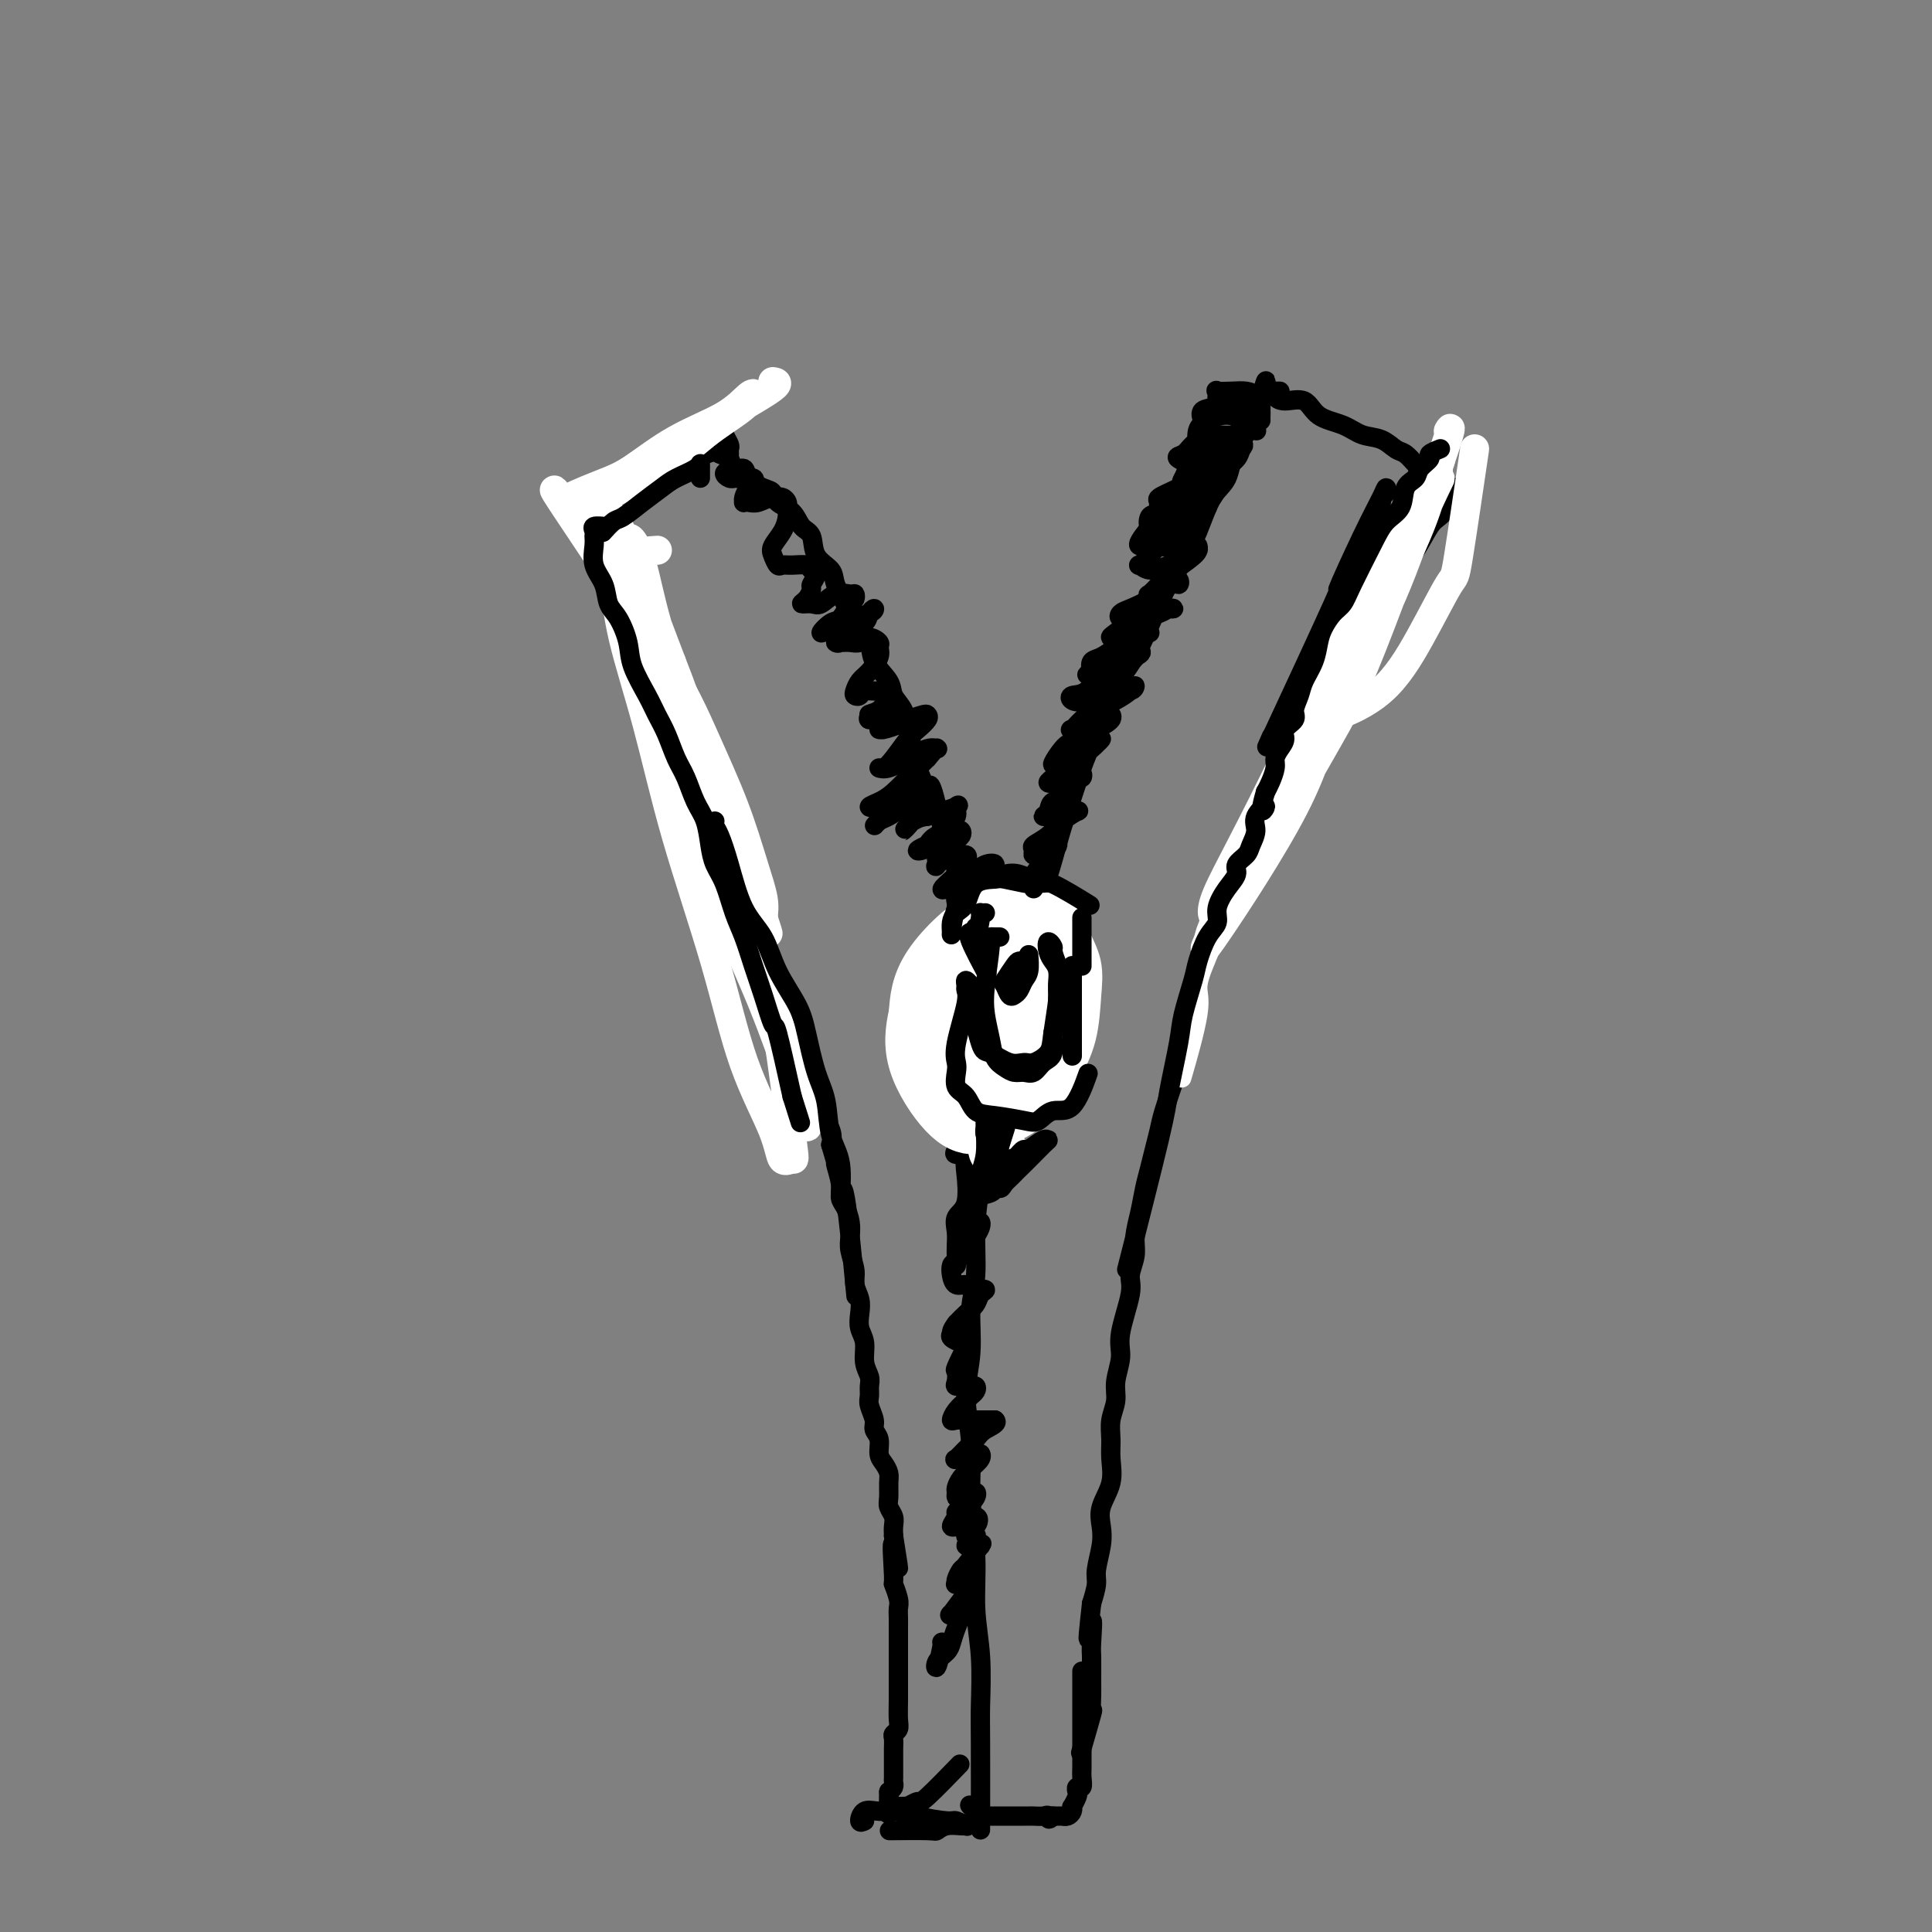 <svg viewBox='0 0 400 400' version='1.1' xmlns='http://www.w3.org/2000/svg' xmlns:xlink='http://www.w3.org/1999/xlink'><rect x="0" y="0" width="400" height="400" fill="#808080" stroke="none"/><g fill='none' stroke='#000000' stroke-width='4' stroke-linecap='round' stroke-linejoin='round'><path d='M262,81c-0.030,-0.211 -0.060,-0.421 0,-1c0.060,-0.579 0.211,-1.526 0,-1c-0.211,0.526 -0.783,2.525 -1,4c-0.217,1.475 -0.077,2.427 -1,4c-0.923,1.573 -2.907,3.767 -4,6c-1.093,2.233 -1.294,4.507 -2,6c-0.706,1.493 -1.916,2.207 -3,4c-1.084,1.793 -2.040,4.664 -3,7c-0.960,2.336 -1.922,4.136 -3,6c-1.078,1.864 -2.270,3.793 -3,5c-0.730,1.207 -0.996,1.694 -2,4c-1.004,2.306 -2.744,6.433 -4,9c-1.256,2.567 -2.027,3.574 -3,5c-0.973,1.426 -2.147,3.272 -3,5c-0.853,1.728 -1.383,3.338 -2,5c-0.617,1.662 -1.320,3.377 -2,5c-0.680,1.623 -1.337,3.155 -2,5c-0.663,1.845 -1.332,4.002 -2,6c-0.668,1.998 -1.334,3.837 -2,6c-0.666,2.163 -1.330,4.650 -2,7c-0.670,2.350 -1.345,4.563 -2,6c-0.655,1.437 -1.289,2.096 -2,5c-0.711,2.904 -1.499,8.051 -2,11c-0.501,2.949 -0.715,3.700 -1,5c-0.285,1.300 -0.643,3.150 -1,5'/><path d='M210,210c-3.495,11.297 -2.231,6.539 -2,6c0.231,-0.539 -0.569,3.141 -1,6c-0.431,2.859 -0.493,4.896 -1,7c-0.507,2.104 -1.461,4.274 -2,7c-0.539,2.726 -0.665,6.007 -1,9c-0.335,2.993 -0.879,5.696 -1,9c-0.121,3.304 0.182,7.208 0,10c-0.182,2.792 -0.849,4.471 -1,7c-0.151,2.529 0.212,5.908 0,9c-0.212,3.092 -1.000,5.899 -1,9c0.000,3.101 0.788,6.498 1,10c0.212,3.502 -0.154,7.108 0,11c0.154,3.892 0.826,8.069 1,12c0.174,3.931 -0.149,7.617 0,11c0.149,3.383 0.772,6.465 1,10c0.228,3.535 0.061,7.525 0,10c-0.061,2.475 -0.016,3.436 0,8c0.016,4.564 0.005,12.733 0,16c-0.005,3.267 -0.002,1.634 0,0'/><path d='M265,81c-0.277,-0.006 -0.553,-0.011 -1,0c-0.447,0.011 -1.063,0.039 -1,0c0.063,-0.039 0.805,-0.144 1,0c0.195,0.144 -0.156,0.538 0,1c0.156,0.462 0.820,0.992 2,1c1.180,0.008 2.875,-0.508 4,0c1.125,0.508 1.681,2.038 3,3c1.319,0.962 3.403,1.356 5,2c1.597,0.644 2.708,1.539 4,2c1.292,0.461 2.765,0.489 4,1c1.235,0.511 2.231,1.504 3,2c0.769,0.496 1.310,0.496 2,1c0.690,0.504 1.528,1.511 2,2c0.472,0.489 0.578,0.460 1,1c0.422,0.540 1.159,1.647 2,2c0.841,0.353 1.784,-0.050 2,0c0.216,0.050 -0.296,0.552 0,1c0.296,0.448 1.400,0.842 2,1c0.600,0.158 0.698,0.080 1,0c0.302,-0.080 0.810,-0.162 1,0c0.190,0.162 0.062,0.568 0,1c-0.062,0.432 -0.058,0.889 0,1c0.058,0.111 0.169,-0.124 0,0c-0.169,0.124 -0.620,0.607 -1,1c-0.380,0.393 -0.690,0.697 -1,1'/><path d='M300,105c-0.677,0.708 -1.371,1.477 -2,2c-0.629,0.523 -1.195,0.801 -2,2c-0.805,1.199 -1.850,3.318 -3,5c-1.150,1.682 -2.404,2.928 -3,4c-0.596,1.072 -0.535,1.972 -1,3c-0.465,1.028 -1.457,2.185 -2,3c-0.543,0.815 -0.639,1.288 -1,2c-0.361,0.712 -0.988,1.664 -2,3c-1.012,1.336 -2.408,3.056 -3,4c-0.592,0.944 -0.381,1.110 -1,2c-0.619,0.890 -2.067,2.503 -3,4c-0.933,1.497 -1.352,2.878 -2,4c-0.648,1.122 -1.525,1.987 -2,3c-0.475,1.013 -0.547,2.175 -1,3c-0.453,0.825 -1.286,1.312 -2,2c-0.714,0.688 -1.308,1.576 -2,3c-0.692,1.424 -1.481,3.385 -2,5c-0.519,1.615 -0.768,2.883 -1,4c-0.232,1.117 -0.446,2.082 -1,3c-0.554,0.918 -1.447,1.789 -2,3c-0.553,1.211 -0.767,2.763 -1,4c-0.233,1.237 -0.486,2.158 -1,3c-0.514,0.842 -1.290,1.604 -2,3c-0.710,1.396 -1.355,3.426 -2,5c-0.645,1.574 -1.291,2.693 -2,4c-0.709,1.307 -1.483,2.803 -2,4c-0.517,1.197 -0.778,2.094 -1,3c-0.222,0.906 -0.406,1.821 -1,3c-0.594,1.179 -1.598,2.623 -2,4c-0.402,1.377 -0.201,2.689 0,4'/><path d='M248,206c-3.503,8.767 -2.261,4.685 -2,4c0.261,-0.685 -0.459,2.028 -1,4c-0.541,1.972 -0.904,3.202 -1,4c-0.096,0.798 0.077,1.164 0,2c-0.077,0.836 -0.402,2.141 -1,4c-0.598,1.859 -1.470,4.271 -2,6c-0.530,1.729 -0.719,2.775 -1,4c-0.281,1.225 -0.654,2.627 -1,4c-0.346,1.373 -0.666,2.715 -1,4c-0.334,1.285 -0.682,2.511 -1,4c-0.318,1.489 -0.605,3.240 -1,5c-0.395,1.760 -0.898,3.527 -1,5c-0.102,1.473 0.198,2.650 0,4c-0.198,1.350 -0.894,2.871 -1,4c-0.106,1.129 0.379,1.866 0,4c-0.379,2.134 -1.622,5.666 -2,8c-0.378,2.334 0.109,3.471 0,5c-0.109,1.529 -0.814,3.450 -1,5c-0.186,1.550 0.148,2.727 0,4c-0.148,1.273 -0.779,2.640 -1,4c-0.221,1.360 -0.031,2.713 0,4c0.031,1.287 -0.096,2.509 0,4c0.096,1.491 0.414,3.249 0,5c-0.414,1.751 -1.560,3.493 -2,5c-0.440,1.507 -0.173,2.780 0,4c0.173,1.220 0.253,2.389 0,4c-0.253,1.611 -0.837,3.665 -1,5c-0.163,1.335 0.096,1.953 0,3c-0.096,1.047 -0.548,2.524 -1,4'/><path d='M226,332c-1.392,12.450 -0.373,5.575 0,4c0.373,-1.575 0.099,2.150 0,4c-0.099,1.850 -0.025,1.823 0,3c0.025,1.177 -0.001,3.557 0,5c0.001,1.443 0.028,1.950 0,3c-0.028,1.050 -0.111,2.642 0,3c0.111,0.358 0.414,-0.519 0,1c-0.414,1.519 -1.547,5.434 -2,7c-0.453,1.566 -0.227,0.783 0,0'/><path d='M224,347c-0.000,-0.490 -0.000,-0.980 0,-1c0.000,-0.020 0.000,0.429 0,1c-0.000,0.571 -0.000,1.263 0,2c0.000,0.737 0.000,1.520 0,2c-0.000,0.480 -0.000,0.656 0,2c0.000,1.344 0.001,3.856 0,6c-0.001,2.144 -0.004,3.918 0,5c0.004,1.082 0.015,1.470 0,2c-0.015,0.530 -0.056,1.201 0,2c0.056,0.799 0.207,1.724 0,2c-0.207,0.276 -0.774,-0.099 -1,0c-0.226,0.099 -0.112,0.670 0,1c0.112,0.330 0.224,0.418 0,1c-0.224,0.582 -0.782,1.659 -1,2c-0.218,0.341 -0.095,-0.052 0,0c0.095,0.052 0.162,0.550 0,1c-0.162,0.450 -0.552,0.853 -1,1c-0.448,0.147 -0.955,0.039 -1,0c-0.045,-0.039 0.373,-0.011 0,0c-0.373,0.011 -1.535,0.003 -2,0c-0.465,-0.003 -0.232,-0.002 0,0'/><path d='M218,376c-1.123,1.238 -0.931,0.332 -1,0c-0.069,-0.332 -0.400,-0.089 -1,0c-0.600,0.089 -1.469,0.024 -2,0c-0.531,-0.024 -0.725,-0.006 -1,0c-0.275,0.006 -0.632,0.002 -1,0c-0.368,-0.002 -0.747,-0.000 -1,0c-0.253,0.000 -0.378,0.000 -1,0c-0.622,-0.000 -1.739,0.000 -2,0c-0.261,-0.000 0.333,-0.001 0,0c-0.333,0.001 -1.594,0.002 -2,0c-0.406,-0.002 0.041,-0.008 0,0c-0.041,0.008 -0.572,0.030 -1,0c-0.428,-0.030 -0.754,-0.111 -1,0c-0.246,0.111 -0.412,0.415 -1,0c-0.588,-0.415 -1.596,-1.547 -2,-2c-0.404,-0.453 -0.202,-0.226 0,0'/><path d='M198,262c-0.001,-0.351 -0.002,-0.703 0,-1c0.002,-0.297 0.008,-0.541 0,-1c-0.008,-0.459 -0.030,-1.134 0,-2c0.030,-0.866 0.112,-1.922 0,-3c-0.112,-1.078 -0.418,-2.179 0,-3c0.418,-0.821 1.561,-1.363 2,-3c0.439,-1.637 0.174,-4.371 0,-6c-0.174,-1.629 -0.257,-2.155 0,-3c0.257,-0.845 0.853,-2.011 1,-3c0.147,-0.989 -0.157,-1.801 0,-3c0.157,-1.199 0.774,-2.783 1,-4c0.226,-1.217 0.061,-2.065 0,-3c-0.061,-0.935 -0.017,-1.956 0,-3c0.017,-1.044 0.006,-2.110 0,-3c-0.006,-0.890 -0.006,-1.602 0,-3c0.006,-1.398 0.017,-3.480 0,-5c-0.017,-1.520 -0.061,-2.478 0,-4c0.061,-1.522 0.229,-3.607 0,-5c-0.229,-1.393 -0.854,-2.092 -1,-3c-0.146,-0.908 0.186,-2.024 0,-3c-0.186,-0.976 -0.890,-1.811 -1,-3c-0.110,-1.189 0.374,-2.730 0,-4c-0.374,-1.270 -1.606,-2.268 -2,-4c-0.394,-1.732 0.049,-4.199 0,-6c-0.049,-1.801 -0.590,-2.936 -1,-4c-0.410,-1.064 -0.687,-2.056 -1,-3c-0.313,-0.944 -0.661,-1.841 -1,-3c-0.339,-1.159 -0.670,-2.579 -1,-4'/><path d='M194,167c-1.582,-6.439 -1.536,-4.035 -2,-4c-0.464,0.035 -1.438,-2.297 -2,-4c-0.562,-1.703 -0.712,-2.776 -1,-4c-0.288,-1.224 -0.715,-2.599 -1,-4c-0.285,-1.401 -0.429,-2.829 -1,-4c-0.571,-1.171 -1.570,-2.084 -2,-3c-0.430,-0.916 -0.290,-1.835 -1,-3c-0.710,-1.165 -2.269,-2.575 -3,-4c-0.731,-1.425 -0.634,-2.864 -1,-4c-0.366,-1.136 -1.195,-1.970 -2,-3c-0.805,-1.030 -1.585,-2.255 -2,-3c-0.415,-0.745 -0.463,-1.008 -1,-2c-0.537,-0.992 -1.562,-2.712 -2,-4c-0.438,-1.288 -0.290,-2.145 -1,-3c-0.710,-0.855 -2.278,-1.709 -3,-3c-0.722,-1.291 -0.599,-3.018 -1,-4c-0.401,-0.982 -1.328,-1.218 -2,-2c-0.672,-0.782 -1.091,-2.110 -2,-3c-0.909,-0.890 -2.308,-1.343 -3,-2c-0.692,-0.657 -0.676,-1.519 -1,-2c-0.324,-0.481 -0.989,-0.580 -2,-1c-1.011,-0.420 -2.368,-1.159 -3,-2c-0.632,-0.841 -0.537,-1.784 -1,-2c-0.463,-0.216 -1.483,0.296 -2,0c-0.517,-0.296 -0.530,-1.399 -1,-2c-0.470,-0.601 -1.396,-0.700 -2,-1c-0.604,-0.300 -0.887,-0.800 -1,-1c-0.113,-0.200 -0.057,-0.100 0,0'/><path d='M148,93c-3.262,-2.838 -1.415,-0.934 -1,0c0.415,0.934 -0.600,0.898 -1,1c-0.400,0.102 -0.184,0.342 -1,1c-0.816,0.658 -2.664,1.733 -4,2c-1.336,0.267 -2.158,-0.275 -3,0c-0.842,0.275 -1.702,1.366 -3,2c-1.298,0.634 -3.034,0.810 -4,1c-0.966,0.190 -1.162,0.395 -2,1c-0.838,0.605 -2.319,1.611 -3,2c-0.681,0.389 -0.561,0.160 -1,0c-0.439,-0.160 -1.438,-0.250 -2,0c-0.562,0.250 -0.687,0.840 -1,1c-0.313,0.160 -0.813,-0.111 -1,0c-0.187,0.111 -0.062,0.605 0,1c0.062,0.395 0.061,0.691 0,1c-0.061,0.309 -0.182,0.630 0,1c0.182,0.370 0.668,0.789 1,2c0.332,1.211 0.512,3.214 1,5c0.488,1.786 1.286,3.355 2,5c0.714,1.645 1.346,3.366 2,5c0.654,1.634 1.330,3.180 2,5c0.670,1.820 1.334,3.913 2,6c0.666,2.087 1.333,4.168 2,6c0.667,1.832 1.333,3.416 2,5'/><path d='M135,146c2.599,7.072 2.096,4.253 2,4c-0.096,-0.253 0.214,2.060 1,4c0.786,1.940 2.047,3.507 3,5c0.953,1.493 1.599,2.912 2,4c0.401,1.088 0.559,1.846 1,3c0.441,1.154 1.165,2.703 2,4c0.835,1.297 1.781,2.343 2,3c0.219,0.657 -0.288,0.926 0,2c0.288,1.074 1.373,2.952 2,4c0.627,1.048 0.797,1.267 1,2c0.203,0.733 0.441,1.982 1,3c0.559,1.018 1.440,1.806 2,3c0.560,1.194 0.799,2.795 1,4c0.201,1.205 0.364,2.014 1,3c0.636,0.986 1.746,2.150 2,3c0.254,0.850 -0.350,1.385 0,2c0.350,0.615 1.652,1.309 2,2c0.348,0.691 -0.258,1.380 0,2c0.258,0.620 1.378,1.170 2,2c0.622,0.830 0.744,1.941 1,3c0.256,1.059 0.646,2.066 1,3c0.354,0.934 0.672,1.796 1,3c0.328,1.204 0.667,2.749 1,4c0.333,1.251 0.662,2.206 1,3c0.338,0.794 0.686,1.427 1,2c0.314,0.573 0.592,1.087 1,2c0.408,0.913 0.944,2.224 1,3c0.056,0.776 -0.370,1.017 0,2c0.370,0.983 1.534,2.710 2,4c0.466,1.290 0.233,2.145 0,3'/><path d='M172,237c1.710,5.656 0.984,3.798 1,4c0.016,0.202 0.775,2.466 1,4c0.225,1.534 -0.084,2.338 0,3c0.084,0.662 0.563,1.181 1,2c0.437,0.819 0.834,1.937 1,3c0.166,1.063 0.101,2.069 0,3c-0.101,0.931 -0.237,1.785 0,3c0.237,1.215 0.847,2.790 1,4c0.153,1.210 -0.151,2.055 0,3c0.151,0.945 0.757,1.989 1,3c0.243,1.011 0.121,1.990 0,3c-0.121,1.010 -0.243,2.052 0,3c0.243,0.948 0.850,1.801 1,3c0.150,1.199 -0.157,2.743 0,4c0.157,1.257 0.778,2.227 1,3c0.222,0.773 0.044,1.348 0,2c-0.044,0.652 0.045,1.381 0,2c-0.045,0.619 -0.223,1.128 0,2c0.223,0.872 0.847,2.106 1,3c0.153,0.894 -0.165,1.447 0,2c0.165,0.553 0.815,1.106 1,2c0.185,0.894 -0.094,2.130 0,3c0.094,0.870 0.560,1.374 1,2c0.440,0.626 0.854,1.375 1,2c0.146,0.625 0.025,1.126 0,2c-0.025,0.874 0.046,2.121 0,3c-0.046,0.879 -0.208,1.390 0,2c0.208,0.610 0.787,1.318 1,2c0.213,0.682 0.061,1.338 0,2c-0.061,0.662 -0.030,1.331 0,2'/><path d='M185,318c2.007,12.641 0.524,3.743 0,2c-0.524,-1.743 -0.088,3.668 0,6c0.088,2.332 -0.173,1.583 0,2c0.173,0.417 0.778,2.000 1,3c0.222,1.000 0.059,1.419 0,2c-0.059,0.581 -0.016,1.325 0,2c0.016,0.675 0.004,1.283 0,2c-0.004,0.717 -0.001,1.544 0,2c0.001,0.456 0.000,0.540 0,1c-0.000,0.460 -0.000,1.296 0,2c0.000,0.704 0.001,1.278 0,2c-0.001,0.722 -0.004,1.594 0,3c0.004,1.406 0.015,3.345 0,5c-0.015,1.655 -0.057,3.024 0,4c0.057,0.976 0.211,1.557 0,2c-0.211,0.443 -0.789,0.749 -1,1c-0.211,0.251 -0.057,0.449 0,1c0.057,0.551 0.015,1.456 0,2c-0.015,0.544 -0.004,0.727 0,1c0.004,0.273 0.001,0.636 0,1c-0.001,0.364 0.001,0.727 0,1c-0.001,0.273 -0.003,0.454 0,1c0.003,0.546 0.011,1.456 0,2c-0.011,0.544 -0.041,0.724 0,1c0.041,0.276 0.155,0.650 0,1c-0.155,0.350 -0.577,0.675 -1,1'/><path d='M184,371c-0.154,8.438 -0.038,3.031 0,1c0.038,-2.031 -0.001,-0.688 0,0c0.001,0.688 0.041,0.720 0,1c-0.041,0.280 -0.164,0.807 0,1c0.164,0.193 0.617,0.053 1,0c0.383,-0.053 0.698,-0.019 1,0c0.302,0.019 0.590,0.021 1,0c0.410,-0.021 0.941,-0.066 1,0c0.059,0.066 -0.354,0.244 0,0c0.354,-0.244 1.476,-0.911 2,-1c0.524,-0.089 0.449,0.399 2,-1c1.551,-1.399 4.729,-4.685 6,-6c1.271,-1.315 0.636,-0.657 0,0'/><path d='M179,377c-0.472,0.228 -0.944,0.456 -1,0c-0.056,-0.456 0.304,-1.596 1,-2c0.696,-0.404 1.729,-0.071 3,0c1.271,0.071 2.779,-0.121 4,0c1.221,0.121 2.156,0.554 4,1c1.844,0.446 4.598,0.904 6,1c1.402,0.096 1.452,-0.172 2,0c0.548,0.172 1.593,0.782 2,1c0.407,0.218 0.175,0.044 0,0c-0.175,-0.044 -0.293,0.041 -1,0c-0.707,-0.041 -2.001,-0.207 -3,0c-0.999,0.207 -1.701,0.787 -2,1c-0.299,0.213 -0.196,0.057 -2,0c-1.804,-0.057 -5.515,-0.016 -7,0c-1.485,0.016 -0.742,0.008 0,0'/><path d='M260,86c0.421,0.118 0.843,0.235 1,0c0.157,-0.235 0.051,-0.823 0,-1c-0.051,-0.177 -0.046,0.058 0,0c0.046,-0.058 0.134,-0.407 0,-1c-0.134,-0.593 -0.491,-1.428 -1,-2c-0.509,-0.572 -1.170,-0.880 -2,-1c-0.830,-0.120 -1.828,-0.054 -3,0c-1.172,0.054 -2.519,0.094 -3,0c-0.481,-0.094 -0.095,-0.323 0,0c0.095,0.323 -0.101,1.197 0,2c0.101,0.803 0.500,1.536 1,2c0.500,0.464 1.100,0.661 2,1c0.900,0.339 2.098,0.820 3,1c0.902,0.180 1.507,0.058 2,0c0.493,-0.058 0.873,-0.052 1,0c0.127,0.052 0.001,0.149 0,0c-0.001,-0.149 0.125,-0.544 0,-1c-0.125,-0.456 -0.500,-0.971 -1,-1c-0.500,-0.029 -1.126,0.429 -2,0c-0.874,-0.429 -1.997,-1.744 -3,-2c-1.003,-0.256 -1.886,0.548 -3,1c-1.114,0.452 -2.458,0.553 -3,1c-0.542,0.447 -0.283,1.241 0,2c0.283,0.759 0.591,1.482 1,2c0.409,0.518 0.918,0.832 2,1c1.082,0.168 2.738,0.191 4,0c1.262,-0.191 2.131,-0.595 3,-1'/><path d='M259,89c1.613,0.105 1.145,0.367 1,0c-0.145,-0.367 0.033,-1.364 0,-2c-0.033,-0.636 -0.275,-0.912 -1,-1c-0.725,-0.088 -1.932,0.011 -3,0c-1.068,-0.011 -1.997,-0.134 -3,0c-1.003,0.134 -2.081,0.523 -3,1c-0.919,0.477 -1.680,1.043 -2,2c-0.320,0.957 -0.198,2.306 0,3c0.198,0.694 0.474,0.733 1,1c0.526,0.267 1.303,0.762 2,1c0.697,0.238 1.315,0.218 2,0c0.685,-0.218 1.436,-0.634 2,-1c0.564,-0.366 0.940,-0.681 1,-1c0.060,-0.319 -0.196,-0.643 -1,-1c-0.804,-0.357 -2.157,-0.749 -3,-1c-0.843,-0.251 -1.177,-0.361 -2,0c-0.823,0.361 -2.135,1.195 -3,2c-0.865,0.805 -1.283,1.583 -2,2c-0.717,0.417 -1.734,0.473 -1,1c0.734,0.527 3.220,1.524 5,2c1.780,0.476 2.854,0.431 4,0c1.146,-0.431 2.364,-1.248 3,-2c0.636,-0.752 0.689,-1.439 1,-2c0.311,-0.561 0.879,-0.996 0,-1c-0.879,-0.004 -3.205,0.422 -5,1c-1.795,0.578 -3.060,1.310 -4,2c-0.940,0.690 -1.554,1.340 -2,2c-0.446,0.660 -0.723,1.330 -1,2'/><path d='M245,99c-0.975,1.380 0.088,1.831 1,2c0.912,0.169 1.672,0.055 2,0c0.328,-0.055 0.225,-0.053 1,0c0.775,0.053 2.427,0.156 3,0c0.573,-0.156 0.065,-0.572 0,-1c-0.065,-0.428 0.311,-0.868 0,-1c-0.311,-0.132 -1.308,0.044 -2,0c-0.692,-0.044 -1.077,-0.309 -2,0c-0.923,0.309 -2.384,1.193 -4,2c-1.616,0.807 -3.386,1.539 -4,2c-0.614,0.461 -0.070,0.651 0,1c0.070,0.349 -0.332,0.856 0,1c0.332,0.144 1.399,-0.074 2,0c0.601,0.074 0.738,0.441 2,0c1.262,-0.441 3.650,-1.689 5,-2c1.350,-0.311 1.661,0.313 2,0c0.339,-0.313 0.704,-1.565 1,-2c0.296,-0.435 0.521,-0.052 0,0c-0.521,0.052 -1.787,-0.227 -3,0c-1.213,0.227 -2.371,0.961 -4,2c-1.629,1.039 -3.729,2.384 -5,3c-1.271,0.616 -1.714,0.501 -2,1c-0.286,0.499 -0.415,1.610 0,2c0.415,0.390 1.373,0.059 2,0c0.627,-0.059 0.922,0.153 2,0c1.078,-0.153 2.938,-0.670 4,-1c1.062,-0.330 1.324,-0.474 2,-1c0.676,-0.526 1.764,-1.436 2,-2c0.236,-0.564 -0.382,-0.782 -1,-1'/><path d='M249,104c0.746,-0.592 -2.890,0.429 -5,1c-2.110,0.571 -2.694,0.691 -4,2c-1.306,1.309 -3.334,3.807 -4,5c-0.666,1.193 0.031,1.081 1,1c0.969,-0.081 2.212,-0.129 3,0c0.788,0.129 1.123,0.437 2,0c0.877,-0.437 2.296,-1.617 3,-2c0.704,-0.383 0.691,0.032 1,0c0.309,-0.032 0.939,-0.511 1,-1c0.061,-0.489 -0.446,-0.989 -1,-1c-0.554,-0.011 -1.155,0.465 -2,1c-0.845,0.535 -1.935,1.128 -3,2c-1.065,0.872 -2.106,2.021 -3,3c-0.894,0.979 -1.642,1.786 -2,2c-0.358,0.214 -0.327,-0.166 0,0c0.327,0.166 0.949,0.877 2,1c1.051,0.123 2.531,-0.343 4,-1c1.469,-0.657 2.925,-1.506 4,-2c1.075,-0.494 1.767,-0.634 2,-1c0.233,-0.366 0.008,-0.958 0,-1c-0.008,-0.042 0.201,0.466 0,1c-0.201,0.534 -0.812,1.096 -2,2c-1.188,0.904 -2.954,2.151 -4,3c-1.046,0.849 -1.373,1.300 -2,2c-0.627,0.700 -1.553,1.650 -2,2c-0.447,0.350 -0.413,0.100 0,0c0.413,-0.100 1.207,-0.050 2,0'/><path d='M240,123c-0.901,1.076 0.847,-1.233 2,-2c1.153,-0.767 1.711,0.008 2,0c0.289,-0.008 0.309,-0.798 0,-1c-0.309,-0.202 -0.946,0.184 -2,1c-1.054,0.816 -2.525,2.061 -4,3c-1.475,0.939 -2.955,1.573 -4,2c-1.045,0.427 -1.654,0.648 -2,1c-0.346,0.352 -0.430,0.837 0,1c0.430,0.163 1.373,0.005 2,0c0.627,-0.005 0.936,0.143 2,0c1.064,-0.143 2.883,-0.576 4,-1c1.117,-0.424 1.534,-0.839 2,-1c0.466,-0.161 0.982,-0.069 1,0c0.018,0.069 -0.460,0.116 -1,0c-0.540,-0.116 -1.141,-0.395 -2,0c-0.859,0.395 -1.976,1.465 -3,2c-1.024,0.535 -1.957,0.537 -3,1c-1.043,0.463 -2.197,1.388 -3,2c-0.803,0.612 -1.255,0.910 -1,1c0.255,0.090 1.216,-0.029 2,0c0.784,0.029 1.392,0.206 2,0c0.608,-0.206 1.216,-0.796 2,-1c0.784,-0.204 1.746,-0.023 2,0c0.254,0.023 -0.198,-0.111 -1,0c-0.802,0.111 -1.952,0.466 -3,1c-1.048,0.534 -1.992,1.246 -3,2c-1.008,0.754 -2.079,1.549 -3,2c-0.921,0.451 -1.692,0.557 -2,1c-0.308,0.443 -0.154,1.221 0,2'/><path d='M226,139c-1.869,1.272 -0.543,0.453 0,0c0.543,-0.453 0.302,-0.538 2,-1c1.698,-0.462 5.336,-1.300 7,-2c1.664,-0.700 1.353,-1.260 1,-1c-0.353,0.260 -0.748,1.341 -2,2c-1.252,0.659 -3.362,0.897 -5,2c-1.638,1.103 -2.806,3.072 -4,4c-1.194,0.928 -2.415,0.814 -3,1c-0.585,0.186 -0.535,0.672 0,1c0.535,0.328 1.553,0.496 3,0c1.447,-0.496 3.322,-1.658 5,-2c1.678,-0.342 3.159,0.135 4,0c0.841,-0.135 1.043,-0.882 1,-1c-0.043,-0.118 -0.330,0.393 -1,1c-0.670,0.607 -1.723,1.311 -3,2c-1.277,0.689 -2.778,1.364 -4,2c-1.222,0.636 -2.164,1.234 -3,2c-0.836,0.766 -1.565,1.699 -2,2c-0.435,0.301 -0.576,-0.029 0,0c0.576,0.029 1.869,0.416 3,0c1.131,-0.416 2.099,-1.636 3,-2c0.901,-0.364 1.736,0.129 2,0c0.264,-0.129 -0.044,-0.881 0,-1c0.044,-0.119 0.441,0.395 0,1c-0.441,0.605 -1.721,1.303 -3,2'/><path d='M227,151c0.015,0.380 -2.446,1.329 -4,2c-1.554,0.671 -2.200,1.063 -3,2c-0.800,0.937 -1.753,2.421 -2,3c-0.247,0.579 0.212,0.255 1,0c0.788,-0.255 1.905,-0.441 3,-1c1.095,-0.559 2.169,-1.493 3,-2c0.831,-0.507 1.418,-0.589 2,-1c0.582,-0.411 1.158,-1.151 1,-1c-0.158,0.151 -1.052,1.193 -2,2c-0.948,0.807 -1.951,1.380 -3,2c-1.049,0.620 -2.146,1.287 -3,2c-0.854,0.713 -1.467,1.473 -2,2c-0.533,0.527 -0.986,0.822 -1,1c-0.014,0.178 0.413,0.239 1,0c0.587,-0.239 1.335,-0.777 2,-1c0.665,-0.223 1.247,-0.130 2,0c0.753,0.130 1.675,0.298 2,0c0.325,-0.298 0.052,-1.062 0,-1c-0.052,0.062 0.117,0.951 0,1c-0.117,0.049 -0.519,-0.743 -1,0c-0.481,0.743 -1.040,3.022 -2,4c-0.960,0.978 -2.322,0.654 -3,1c-0.678,0.346 -0.673,1.361 -1,2c-0.327,0.639 -0.984,0.903 -1,1c-0.016,0.097 0.611,0.026 1,0c0.389,-0.026 0.540,-0.007 1,0c0.460,0.007 1.230,0.004 2,0'/><path d='M220,169c1.022,-0.232 1.576,-0.813 2,-1c0.424,-0.187 0.719,0.020 1,0c0.281,-0.020 0.549,-0.266 0,0c-0.549,0.266 -1.914,1.043 -3,2c-1.086,0.957 -1.893,2.095 -3,3c-1.107,0.905 -2.515,1.578 -3,2c-0.485,0.422 -0.049,0.592 0,1c0.049,0.408 -0.290,1.054 0,1c0.290,-0.054 1.210,-0.808 2,-1c0.790,-0.192 1.450,0.178 2,0c0.550,-0.178 0.988,-0.905 1,-1c0.012,-0.095 -0.403,0.441 -1,1c-0.597,0.559 -1.375,1.141 -2,2c-0.625,0.859 -1.098,1.995 -2,3c-0.902,1.005 -2.232,1.878 -3,3c-0.768,1.122 -0.974,2.494 -1,3c-0.026,0.506 0.129,0.146 0,0c-0.129,-0.146 -0.541,-0.079 0,0c0.541,0.079 2.034,0.171 3,0c0.966,-0.171 1.406,-0.603 2,-1c0.594,-0.397 1.344,-0.759 2,-1c0.656,-0.241 1.218,-0.362 1,0c-0.218,0.362 -1.216,1.208 -2,2c-0.784,0.792 -1.355,1.532 -2,2c-0.645,0.468 -1.366,0.664 -2,1c-0.634,0.336 -1.181,0.810 -1,1c0.181,0.190 1.091,0.095 2,0'/><path d='M213,191c-0.265,0.756 1.072,-0.356 2,-1c0.928,-0.644 1.445,-0.822 2,-1c0.555,-0.178 1.147,-0.358 1,0c-0.147,0.358 -1.035,1.252 -2,2c-0.965,0.748 -2.008,1.349 -3,2c-0.992,0.651 -1.933,1.351 -3,2c-1.067,0.649 -2.259,1.245 -3,2c-0.741,0.755 -1.032,1.668 -1,2c0.032,0.332 0.387,0.084 1,0c0.613,-0.084 1.483,-0.004 2,0c0.517,0.004 0.682,-0.069 1,0c0.318,0.069 0.788,0.280 0,1c-0.788,0.720 -2.833,1.948 -4,3c-1.167,1.052 -1.454,1.928 -2,3c-0.546,1.072 -1.351,2.341 -2,3c-0.649,0.659 -1.143,0.709 -1,1c0.143,0.291 0.922,0.824 1,1c0.078,0.176 -0.544,-0.004 0,0c0.544,0.004 2.255,0.194 3,0c0.745,-0.194 0.524,-0.770 1,-1c0.476,-0.230 1.650,-0.113 2,0c0.350,0.113 -0.125,0.224 -1,1c-0.875,0.776 -2.152,2.218 -3,3c-0.848,0.782 -1.267,0.903 -2,2c-0.733,1.097 -1.781,3.171 -2,4c-0.219,0.829 0.390,0.415 1,0'/><path d='M201,220c-0.371,1.451 2.201,0.077 3,0c0.799,-0.077 -0.175,1.142 -1,2c-0.825,0.858 -1.501,1.356 -2,2c-0.499,0.644 -0.820,1.435 -1,2c-0.180,0.565 -0.218,0.902 0,1c0.218,0.098 0.693,-0.045 1,0c0.307,0.045 0.444,0.279 1,0c0.556,-0.279 1.529,-1.069 2,-1c0.471,0.069 0.440,0.999 0,2c-0.440,1.001 -1.289,2.073 -2,3c-0.711,0.927 -1.284,1.709 -2,3c-0.716,1.291 -1.573,3.092 -2,4c-0.427,0.908 -0.422,0.922 0,1c0.422,0.078 1.261,0.220 2,0c0.739,-0.220 1.376,-0.803 2,-1c0.624,-0.197 1.233,-0.009 2,0c0.767,0.009 1.690,-0.163 2,0c0.310,0.163 0.006,0.659 0,1c-0.006,0.341 0.286,0.526 0,1c-0.286,0.474 -1.148,1.238 -2,2c-0.852,0.762 -1.692,1.524 -2,2c-0.308,0.476 -0.083,0.667 0,1c0.083,0.333 0.024,0.810 0,1c-0.024,0.190 -0.012,0.095 0,0'/><path d='M202,246c-0.496,1.234 0.263,0.319 1,0c0.737,-0.319 1.452,-0.041 2,0c0.548,0.041 0.929,-0.154 1,0c0.071,0.154 -0.168,0.658 -1,1c-0.832,0.342 -2.257,0.522 -3,1c-0.743,0.478 -0.803,1.252 -1,2c-0.197,0.748 -0.529,1.468 -1,2c-0.471,0.532 -1.079,0.874 -1,1c0.079,0.126 0.845,0.036 1,0c0.155,-0.036 -0.300,-0.019 0,0c0.300,0.019 1.357,0.039 2,0c0.643,-0.039 0.873,-0.137 1,0c0.127,0.137 0.149,0.508 0,1c-0.149,0.492 -0.471,1.104 -1,2c-0.529,0.896 -1.264,2.076 -2,3c-0.736,0.924 -1.473,1.591 -2,2c-0.527,0.409 -0.846,0.558 -1,1c-0.154,0.442 -0.145,1.176 0,2c0.145,0.824 0.425,1.737 1,2c0.575,0.263 1.443,-0.123 2,0c0.557,0.123 0.802,0.757 1,1c0.198,0.243 0.348,0.095 1,0c0.652,-0.095 1.804,-0.139 2,0c0.196,0.139 -0.566,0.460 -1,1c-0.434,0.540 -0.540,1.299 -1,2c-0.460,0.701 -1.274,1.343 -2,2c-0.726,0.657 -1.363,1.328 -2,2'/><path d='M198,274c-1.125,1.491 -0.939,1.720 -1,2c-0.061,0.280 -0.370,0.611 0,1c0.370,0.389 1.418,0.836 2,1c0.582,0.164 0.698,0.044 1,0c0.302,-0.044 0.788,-0.014 1,0c0.212,0.014 0.148,0.010 0,0c-0.148,-0.010 -0.381,-0.027 -1,1c-0.619,1.027 -1.623,3.098 -2,4c-0.377,0.902 -0.126,0.634 0,1c0.126,0.366 0.128,1.365 0,2c-0.128,0.635 -0.387,0.905 0,1c0.387,0.095 1.421,0.015 2,0c0.579,-0.015 0.703,0.037 1,0c0.297,-0.037 0.767,-0.162 1,0c0.233,0.162 0.230,0.611 0,1c-0.230,0.389 -0.686,0.717 -1,1c-0.314,0.283 -0.484,0.521 -1,1c-0.516,0.479 -1.377,1.200 -2,2c-0.623,0.800 -1.008,1.678 -1,2c0.008,0.322 0.408,0.086 1,0c0.592,-0.086 1.374,-0.023 2,0c0.626,0.023 1.096,0.006 2,0c0.904,-0.006 2.243,-0.002 3,0c0.757,0.002 0.930,0.000 1,0c0.070,-0.000 0.035,-0.000 0,0'/><path d='M206,294c0.882,0.665 -0.914,1.327 -2,2c-1.086,0.673 -1.462,1.357 -2,2c-0.538,0.643 -1.238,1.244 -2,2c-0.762,0.756 -1.588,1.668 -2,2c-0.412,0.332 -0.412,0.085 0,0c0.412,-0.085 1.236,-0.006 2,0c0.764,0.006 1.467,-0.059 2,0c0.533,0.059 0.897,0.242 1,0c0.103,-0.242 -0.053,-0.909 0,-1c0.053,-0.091 0.316,0.395 0,1c-0.316,0.605 -1.209,1.329 -2,2c-0.791,0.671 -1.478,1.290 -2,2c-0.522,0.710 -0.879,1.512 -1,2c-0.121,0.488 -0.005,0.662 0,1c0.005,0.338 -0.102,0.839 0,1c0.102,0.161 0.414,-0.017 1,0c0.586,0.017 1.445,0.228 2,0c0.555,-0.228 0.805,-0.897 1,-1c0.195,-0.103 0.334,0.358 0,1c-0.334,0.642 -1.143,1.464 -2,2c-0.857,0.536 -1.763,0.786 -2,1c-0.237,0.214 0.196,0.392 0,1c-0.196,0.608 -1.022,1.648 -1,2c0.022,0.352 0.890,0.018 1,0c0.110,-0.018 -0.540,0.281 0,0c0.540,-0.281 2.270,-1.140 4,-2'/><path d='M202,314c0.896,0.099 0.635,1.347 0,2c-0.635,0.653 -1.645,0.711 -2,1c-0.355,0.289 -0.056,0.809 0,1c0.056,0.191 -0.131,0.054 0,0c0.131,-0.054 0.581,-0.025 1,0c0.419,0.025 0.809,0.045 1,0c0.191,-0.045 0.183,-0.156 0,0c-0.183,0.156 -0.543,0.577 -1,1c-0.457,0.423 -1.013,0.846 -1,1c0.013,0.154 0.595,0.037 1,0c0.405,-0.037 0.634,0.005 1,0c0.366,-0.005 0.870,-0.056 1,0c0.130,0.056 -0.113,0.218 0,0c0.113,-0.218 0.581,-0.815 0,0c-0.581,0.815 -2.210,3.041 -3,4c-0.790,0.959 -0.741,0.650 -1,1c-0.259,0.350 -0.827,1.359 -1,2c-0.173,0.641 0.049,0.913 0,1c-0.049,0.087 -0.370,-0.010 0,0c0.370,0.010 1.429,0.126 2,0c0.571,-0.126 0.654,-0.496 1,-1c0.346,-0.504 0.956,-1.144 1,-1c0.044,0.144 -0.478,1.072 -1,2'/><path d='M201,328c0.415,0.365 -0.048,0.778 -1,2c-0.952,1.222 -2.394,3.253 -3,4c-0.606,0.747 -0.375,0.209 0,0c0.375,-0.209 0.896,-0.089 1,0c0.104,0.089 -0.209,0.145 0,0c0.209,-0.145 0.938,-0.492 1,0c0.062,0.492 -0.545,1.824 -1,3c-0.455,1.176 -0.759,2.196 -1,3c-0.241,0.804 -0.418,1.392 -1,2c-0.582,0.608 -1.567,1.235 -2,2c-0.433,0.765 -0.312,1.669 0,1c0.312,-0.669 0.815,-2.911 1,-4c0.185,-1.089 0.053,-1.025 0,-1c-0.053,0.025 -0.026,0.013 0,0'/><path d='M198,202c-0.455,0.289 -0.911,0.578 -1,1c-0.089,0.422 0.188,0.976 0,1c-0.188,0.024 -0.841,-0.481 -1,0c-0.159,0.481 0.178,1.947 1,2c0.822,0.053 2.131,-1.308 3,-2c0.869,-0.692 1.299,-0.715 2,-1c0.701,-0.285 1.673,-0.831 2,-1c0.327,-0.169 0.008,0.038 0,0c-0.008,-0.038 0.294,-0.321 0,0c-0.294,0.321 -1.185,1.245 -2,2c-0.815,0.755 -1.555,1.342 -2,2c-0.445,0.658 -0.597,1.387 -1,2c-0.403,0.613 -1.058,1.109 -1,1c0.058,-0.109 0.830,-0.824 2,-2c1.170,-1.176 2.740,-2.814 4,-4c1.260,-1.186 2.210,-1.920 3,-3c0.790,-1.080 1.419,-2.505 2,-3c0.581,-0.495 1.113,-0.061 1,0c-0.113,0.061 -0.871,-0.253 -2,0c-1.129,0.253 -2.627,1.073 -4,2c-1.373,0.927 -2.619,1.961 -4,3c-1.381,1.039 -2.896,2.083 -4,3c-1.104,0.917 -1.797,1.709 -2,2c-0.203,0.291 0.085,0.083 1,-1c0.915,-1.083 2.458,-3.042 4,-5'/><path d='M199,201c1.331,-1.436 2.157,-2.025 3,-3c0.843,-0.975 1.702,-2.336 2,-3c0.298,-0.664 0.034,-0.630 0,-1c-0.034,-0.370 0.161,-1.145 0,-1c-0.161,0.145 -0.677,1.212 -2,2c-1.323,0.788 -3.452,1.299 -5,2c-1.548,0.701 -2.516,1.591 -3,2c-0.484,0.409 -0.485,0.338 0,0c0.485,-0.338 1.456,-0.941 2,-2c0.544,-1.059 0.661,-2.572 2,-4c1.339,-1.428 3.898,-2.769 5,-4c1.102,-1.231 0.745,-2.352 1,-3c0.255,-0.648 1.123,-0.821 1,-1c-0.123,-0.179 -1.236,-0.362 -2,0c-0.764,0.362 -1.180,1.269 -2,2c-0.820,0.731 -2.043,1.284 -3,2c-0.957,0.716 -1.649,1.594 -2,2c-0.351,0.406 -0.362,0.340 0,0c0.362,-0.340 1.097,-0.954 2,-2c0.903,-1.046 1.974,-2.523 3,-4c1.026,-1.477 2.005,-2.953 3,-4c0.995,-1.047 2.005,-1.664 2,-2c-0.005,-0.336 -1.023,-0.391 -2,0c-0.977,0.391 -1.911,1.229 -3,2c-1.089,0.771 -2.332,1.477 -3,2c-0.668,0.523 -0.762,0.864 -1,1c-0.238,0.136 -0.619,0.068 -1,0'/><path d='M196,184c-1.656,0.639 -0.796,-0.263 0,-1c0.796,-0.737 1.526,-1.307 2,-2c0.474,-0.693 0.690,-1.508 1,-2c0.310,-0.492 0.713,-0.661 1,-1c0.287,-0.339 0.459,-0.849 0,-1c-0.459,-0.151 -1.550,0.058 -2,0c-0.450,-0.058 -0.258,-0.382 -1,0c-0.742,0.382 -2.416,1.469 -3,2c-0.584,0.531 -0.076,0.507 0,0c0.076,-0.507 -0.280,-1.498 0,-2c0.280,-0.502 1.196,-0.514 2,-1c0.804,-0.486 1.496,-1.446 2,-2c0.504,-0.554 0.819,-0.700 1,-1c0.181,-0.300 0.226,-0.752 0,-1c-0.226,-0.248 -0.724,-0.292 -1,0c-0.276,0.292 -0.331,0.919 -1,1c-0.669,0.081 -1.952,-0.384 -3,0c-1.048,0.384 -1.862,1.617 -2,2c-0.138,0.383 0.400,-0.085 0,0c-0.400,0.085 -1.738,0.725 -2,1c-0.262,0.275 0.550,0.187 1,0c0.450,-0.187 0.536,-0.474 1,-1c0.464,-0.526 1.306,-1.291 2,-2c0.694,-0.709 1.241,-1.361 2,-2c0.759,-0.639 1.729,-1.264 2,-2c0.271,-0.736 -0.158,-1.583 0,-2c0.158,-0.417 0.902,-0.405 0,0c-0.902,0.405 -3.451,1.202 -6,2'/><path d='M192,169c-1.567,0.186 -2.486,0.650 -3,1c-0.514,0.350 -0.625,0.587 -1,1c-0.375,0.413 -1.014,1.003 -1,1c0.014,-0.003 0.683,-0.598 1,-1c0.317,-0.402 0.284,-0.609 1,-1c0.716,-0.391 2.183,-0.964 3,-2c0.817,-1.036 0.984,-2.535 1,-3c0.016,-0.465 -0.121,0.103 0,0c0.121,-0.103 0.499,-0.876 0,-1c-0.499,-0.124 -1.876,0.402 -3,1c-1.124,0.598 -1.997,1.266 -3,2c-1.003,0.734 -2.137,1.532 -3,2c-0.863,0.468 -1.457,0.606 -2,1c-0.543,0.394 -1.036,1.045 -1,1c0.036,-0.045 0.599,-0.787 2,-2c1.401,-1.213 3.639,-2.899 5,-4c1.361,-1.101 1.844,-1.619 2,-2c0.156,-0.381 -0.014,-0.625 0,-1c0.014,-0.375 0.212,-0.882 0,-1c-0.212,-0.118 -0.832,0.151 -2,1c-1.168,0.849 -2.882,2.277 -4,3c-1.118,0.723 -1.640,0.739 -2,1c-0.360,0.261 -0.557,0.765 -1,1c-0.443,0.235 -1.133,0.201 -1,0c0.133,-0.201 1.087,-0.569 2,-1c0.913,-0.431 1.784,-0.924 3,-2c1.216,-1.076 2.776,-2.736 4,-4c1.224,-1.264 2.112,-2.132 3,-3'/><path d='M192,157c2.160,-2.617 2.059,-2.160 2,-2c-0.059,0.160 -0.078,0.022 0,0c0.078,-0.022 0.252,0.071 0,0c-0.252,-0.071 -0.930,-0.307 -2,0c-1.070,0.307 -2.533,1.155 -4,2c-1.467,0.845 -2.938,1.687 -4,2c-1.062,0.313 -1.714,0.099 -2,0c-0.286,-0.099 -0.204,-0.081 0,0c0.204,0.081 0.531,0.225 1,0c0.469,-0.225 1.078,-0.820 2,-2c0.922,-1.180 2.155,-2.944 3,-4c0.845,-1.056 1.302,-1.404 2,-2c0.698,-0.596 1.636,-1.439 2,-2c0.364,-0.561 0.154,-0.840 0,-1c-0.154,-0.160 -0.252,-0.201 -1,0c-0.748,0.201 -2.145,0.643 -3,1c-0.855,0.357 -1.168,0.629 -2,1c-0.832,0.371 -2.181,0.843 -3,1c-0.819,0.157 -1.106,0.001 -1,0c0.106,-0.001 0.604,0.154 1,0c0.396,-0.154 0.688,-0.616 1,-1c0.312,-0.384 0.642,-0.689 1,-1c0.358,-0.311 0.744,-0.629 1,-1c0.256,-0.371 0.384,-0.796 0,-1c-0.384,-0.204 -1.278,-0.189 -2,0c-0.722,0.189 -1.271,0.551 -2,1c-0.729,0.449 -1.637,0.985 -2,1c-0.363,0.015 -0.182,-0.493 0,-1'/><path d='M180,148c-0.443,-0.210 0.948,-0.234 2,-1c1.052,-0.766 1.764,-2.273 2,-3c0.236,-0.727 -0.002,-0.675 0,-1c0.002,-0.325 0.246,-1.029 0,-1c-0.246,0.029 -0.981,0.790 -2,1c-1.019,0.210 -2.323,-0.132 -3,0c-0.677,0.132 -0.726,0.738 -1,1c-0.274,0.262 -0.773,0.180 -1,0c-0.227,-0.180 -0.180,-0.458 0,-1c0.180,-0.542 0.495,-1.349 1,-2c0.505,-0.651 1.201,-1.146 2,-2c0.799,-0.854 1.700,-2.067 2,-3c0.300,-0.933 -0.002,-1.585 0,-2c0.002,-0.415 0.310,-0.595 0,-1c-0.310,-0.405 -1.236,-1.037 -2,-1c-0.764,0.037 -1.365,0.744 -2,1c-0.635,0.256 -1.304,0.063 -2,0c-0.696,-0.063 -1.419,0.006 -2,0c-0.581,-0.006 -1.018,-0.085 -1,0c0.018,0.085 0.492,0.333 1,0c0.508,-0.333 1.050,-1.249 2,-2c0.950,-0.751 2.308,-1.337 3,-2c0.692,-0.663 0.719,-1.404 1,-2c0.281,-0.596 0.818,-1.046 1,-1c0.182,0.046 0.011,0.589 -1,1c-1.011,0.411 -2.860,0.689 -4,1c-1.140,0.311 -1.570,0.656 -2,1'/><path d='M174,129c-1.389,0.598 -1.360,0.595 -2,1c-0.640,0.405 -1.947,1.220 -2,1c-0.053,-0.220 1.149,-1.474 2,-2c0.851,-0.526 1.351,-0.322 2,-1c0.649,-0.678 1.447,-2.236 2,-3c0.553,-0.764 0.860,-0.733 1,-1c0.140,-0.267 0.113,-0.832 0,-1c-0.113,-0.168 -0.312,0.061 -1,0c-0.688,-0.061 -1.866,-0.410 -3,0c-1.134,0.410 -2.223,1.581 -3,2c-0.777,0.419 -1.243,0.086 -2,0c-0.757,-0.086 -1.806,0.075 -2,0c-0.194,-0.075 0.466,-0.387 1,-1c0.534,-0.613 0.940,-1.527 1,-2c0.060,-0.473 -0.228,-0.505 0,-1c0.228,-0.495 0.972,-1.454 1,-2c0.028,-0.546 -0.661,-0.681 -1,-1c-0.339,-0.319 -0.329,-0.824 -1,-1c-0.671,-0.176 -2.024,-0.024 -3,0c-0.976,0.024 -1.576,-0.079 -2,0c-0.424,0.079 -0.674,0.341 -1,0c-0.326,-0.341 -0.729,-1.285 -1,-2c-0.271,-0.715 -0.412,-1.199 0,-2c0.412,-0.801 1.376,-1.917 2,-3c0.624,-1.083 0.908,-2.133 1,-3c0.092,-0.867 -0.006,-1.552 0,-2c0.006,-0.448 0.117,-0.659 0,-1c-0.117,-0.341 -0.462,-0.812 -1,-1c-0.538,-0.188 -1.269,-0.094 -2,0'/><path d='M160,103c-1.039,0.071 -2.135,0.749 -3,1c-0.865,0.251 -1.497,0.074 -2,0c-0.503,-0.074 -0.878,-0.047 -1,0c-0.122,0.047 0.007,0.114 0,0c-0.007,-0.114 -0.151,-0.409 0,-1c0.151,-0.591 0.597,-1.479 1,-2c0.403,-0.521 0.764,-0.676 1,-1c0.236,-0.324 0.348,-0.818 0,-1c-0.348,-0.182 -1.156,-0.052 -2,0c-0.844,0.052 -1.725,0.026 -2,0c-0.275,-0.026 0.056,-0.052 0,0c-0.056,0.052 -0.498,0.183 -1,0c-0.502,-0.183 -1.063,-0.679 -1,-1c0.063,-0.321 0.750,-0.466 1,-1c0.250,-0.534 0.063,-1.456 0,-2c-0.063,-0.544 -0.003,-0.710 0,-1c0.003,-0.290 -0.052,-0.705 0,-1c0.052,-0.295 0.210,-0.471 0,-1c-0.210,-0.529 -0.787,-1.412 -1,-2c-0.213,-0.588 -0.061,-0.882 0,-1c0.061,-0.118 0.030,-0.059 0,0'/></g>
<g fill='none' stroke='#FFFFFF' stroke-width='12' stroke-linecap='round' stroke-linejoin='round'><path d='M208,206c0.000,-0.335 0.001,-0.671 0,-1c-0.001,-0.329 -0.003,-0.652 0,-1c0.003,-0.348 0.011,-0.721 0,-1c-0.011,-0.279 -0.041,-0.463 0,-1c0.041,-0.537 0.155,-1.427 0,-2c-0.155,-0.573 -0.577,-0.828 -1,-1c-0.423,-0.172 -0.845,-0.259 -1,0c-0.155,0.259 -0.042,0.866 0,2c0.042,1.134 0.012,2.796 0,5c-0.012,2.204 -0.007,4.950 0,7c0.007,2.050 0.016,3.403 0,5c-0.016,1.597 -0.058,3.439 0,5c0.058,1.561 0.215,2.841 0,4c-0.215,1.159 -0.804,2.196 -1,3c-0.196,0.804 -0.000,1.373 0,2c0.000,0.627 -0.196,1.312 0,0c0.196,-1.312 0.784,-4.619 1,-7c0.216,-2.381 0.059,-3.834 0,-5c-0.059,-1.166 -0.020,-2.045 0,-4c0.020,-1.955 0.020,-4.985 0,-7c-0.020,-2.015 -0.061,-3.015 0,-4c0.061,-0.985 0.222,-1.955 0,-3c-0.222,-1.045 -0.829,-2.166 -1,-3c-0.171,-0.834 0.094,-1.381 0,-2c-0.094,-0.619 -0.547,-1.309 -1,-2'/><path d='M204,195c-0.321,-5.637 -0.625,-2.229 -1,-1c-0.375,1.229 -0.822,0.278 -1,0c-0.178,-0.278 -0.086,0.117 0,0c0.086,-0.117 0.167,-0.747 0,-1c-0.167,-0.253 -0.584,-0.129 -1,0c-0.416,0.129 -0.833,0.263 -1,1c-0.167,0.737 -0.083,2.078 0,4c0.083,1.922 0.165,4.426 0,7c-0.165,2.574 -0.577,5.218 -1,8c-0.423,2.782 -0.856,5.701 -1,8c-0.144,2.299 0.001,3.978 0,5c-0.001,1.022 -0.148,1.387 0,2c0.148,0.613 0.592,1.474 1,2c0.408,0.526 0.780,0.716 1,1c0.220,0.284 0.287,0.663 2,-1c1.713,-1.663 5.073,-5.367 7,-8c1.927,-2.633 2.420,-4.196 3,-6c0.580,-1.804 1.248,-3.851 2,-6c0.752,-2.149 1.587,-4.402 2,-6c0.413,-1.598 0.405,-2.542 0,-4c-0.405,-1.458 -1.208,-3.429 -2,-5c-0.792,-1.571 -1.573,-2.741 -3,-4c-1.427,-1.259 -3.500,-2.608 -7,-1c-3.500,1.608 -8.429,6.174 -11,10c-2.571,3.826 -2.786,6.913 -3,10'/><path d='M190,210c-0.751,3.259 -1.128,6.408 0,10c1.128,3.592 3.761,7.628 6,10c2.239,2.372 4.085,3.079 6,3c1.915,-0.079 3.900,-0.942 6,-2c2.100,-1.058 4.316,-2.309 6,-4c1.684,-1.691 2.837,-3.823 4,-6c1.163,-2.177 2.336,-4.399 3,-7c0.664,-2.601 0.819,-5.582 1,-8c0.181,-2.418 0.387,-4.273 0,-6c-0.387,-1.727 -1.367,-3.327 -2,-5c-0.633,-1.673 -0.920,-3.419 -2,-4c-1.080,-0.581 -2.954,0.003 -5,1c-2.046,0.997 -4.265,2.406 -6,5c-1.735,2.594 -2.987,6.372 -4,9c-1.013,2.628 -1.787,4.107 -1,10c0.787,5.893 3.135,16.202 4,20c0.865,3.798 0.247,1.085 0,0c-0.247,-1.085 -0.124,-0.543 0,0'/></g>
<g fill='none' stroke='#000000' stroke-width='4' stroke-linecap='round' stroke-linejoin='round'><path d='M214,184c-0.030,-0.453 -0.060,-0.906 0,-1c0.060,-0.094 0.210,0.170 -1,0c-1.210,-0.170 -3.781,-0.775 -5,-1c-1.219,-0.225 -1.087,-0.068 -2,0c-0.913,0.068 -2.871,0.049 -4,1c-1.129,0.951 -1.427,2.871 -2,4c-0.573,1.129 -1.420,1.465 -2,2c-0.580,0.535 -0.892,1.267 -1,2c-0.108,0.733 -0.011,1.465 0,2c0.011,0.535 -0.065,0.872 0,0c0.065,-0.872 0.271,-2.953 1,-5c0.729,-2.047 1.980,-4.061 3,-5c1.020,-0.939 1.808,-0.802 3,-1c1.192,-0.198 2.787,-0.732 4,-1c1.213,-0.268 2.045,-0.272 3,0c0.955,0.272 2.035,0.819 3,1c0.965,0.181 1.815,-0.003 4,1c2.185,1.003 5.704,3.193 7,4c1.296,0.807 0.370,0.231 0,0c-0.370,-0.231 -0.185,-0.115 0,0'/><path d='M207,194c-0.455,-0.002 -0.910,-0.003 -1,0c-0.090,0.003 0.185,0.012 0,0c-0.185,-0.012 -0.831,-0.044 -1,0c-0.169,0.044 0.139,0.165 0,2c-0.139,1.835 -0.725,5.384 -1,8c-0.275,2.616 -0.240,4.298 0,6c0.240,1.702 0.683,3.422 1,5c0.317,1.578 0.508,3.013 1,4c0.492,0.987 1.286,1.526 2,2c0.714,0.474 1.348,0.883 2,1c0.652,0.117 1.322,-0.059 2,0c0.678,0.059 1.362,0.354 2,0c0.638,-0.354 1.229,-1.357 2,-2c0.771,-0.643 1.723,-0.925 2,-2c0.277,-1.075 -0.122,-2.944 0,-4c0.122,-1.056 0.766,-1.298 1,-2c0.234,-0.702 0.060,-1.865 0,-3c-0.060,-1.135 -0.005,-2.243 0,-3c0.005,-0.757 -0.038,-1.164 0,-2c0.038,-0.836 0.158,-2.101 0,-3c-0.158,-0.899 -0.593,-1.430 -1,-2c-0.407,-0.570 -0.786,-1.178 -1,-2c-0.214,-0.822 -0.264,-1.860 0,-2c0.264,-0.140 0.840,0.616 1,1c0.160,0.384 -0.097,0.395 0,1c0.097,0.605 0.549,1.802 1,3'/><path d='M219,200c0.294,1.287 0.031,3.004 0,4c-0.031,0.996 0.172,1.272 0,3c-0.172,1.728 -0.719,4.910 -1,7c-0.281,2.090 -0.295,3.088 -1,4c-0.705,0.912 -2.100,1.737 -3,2c-0.900,0.263 -1.306,-0.036 -2,0c-0.694,0.036 -1.675,0.407 -3,0c-1.325,-0.407 -2.994,-1.594 -4,-2c-1.006,-0.406 -1.348,-0.032 -2,-2c-0.652,-1.968 -1.615,-6.276 -2,-8c-0.385,-1.724 -0.193,-0.862 0,0'/><path d='M212,199c-0.368,-0.026 -0.737,-0.052 -1,0c-0.263,0.052 -0.421,0.183 -1,1c-0.579,0.817 -1.578,2.322 -2,3c-0.422,0.678 -0.268,0.529 0,1c0.268,0.471 0.650,1.561 1,2c0.350,0.439 0.668,0.226 1,0c0.332,-0.226 0.677,-0.464 1,-1c0.323,-0.536 0.623,-1.371 1,-2c0.377,-0.629 0.832,-1.054 1,-2c0.168,-0.946 0.048,-2.413 0,-3c-0.048,-0.587 -0.024,-0.293 0,0'/><path d='M204,189c-0.452,0.036 -0.905,0.071 -1,0c-0.095,-0.071 0.167,-0.250 0,1c-0.167,1.250 -0.762,3.929 -1,5c-0.238,1.071 -0.119,0.536 0,0'/><path d='M202,192c0.089,0.435 0.178,0.869 0,1c-0.178,0.131 -0.622,-0.042 -1,0c-0.378,0.042 -0.689,0.300 0,2c0.689,1.700 2.378,4.842 3,6c0.622,1.158 0.178,0.331 0,0c-0.178,-0.331 -0.089,-0.165 0,0'/><path d='M224,191c0.000,-0.889 0.000,-1.778 0,0c0.000,1.778 0.000,6.222 0,8c0.000,1.778 0.000,0.889 0,0'/><path d='M201,204c0.114,0.138 0.229,0.276 0,0c-0.229,-0.276 -0.801,-0.965 -1,-1c-0.199,-0.035 -0.025,0.585 0,1c0.025,0.415 -0.098,0.624 0,1c0.098,0.376 0.417,0.920 0,3c-0.417,2.080 -1.570,5.697 -2,8c-0.430,2.303 -0.139,3.293 0,4c0.139,0.707 0.124,1.131 0,2c-0.124,0.869 -0.356,2.184 0,3c0.356,0.816 1.302,1.135 2,2c0.698,0.865 1.148,2.276 2,3c0.852,0.724 2.107,0.760 4,1c1.893,0.240 4.424,0.683 6,1c1.576,0.317 2.199,0.508 3,0c0.801,-0.508 1.782,-1.713 3,-2c1.218,-0.287 2.674,0.346 4,-1c1.326,-1.346 2.522,-4.670 3,-6c0.478,-1.330 0.239,-0.665 0,0'/><path d='M205,237c0.113,-0.362 0.227,-0.725 0,-1c-0.227,-0.275 -0.793,-0.463 -1,-1c-0.207,-0.537 -0.054,-1.425 0,-2c0.054,-0.575 0.011,-0.838 0,-1c-0.011,-0.162 0.011,-0.223 0,0c-0.011,0.223 -0.056,0.729 0,2c0.056,1.271 0.214,3.305 0,5c-0.214,1.695 -0.801,3.049 -1,4c-0.199,0.951 -0.012,1.499 0,2c0.012,0.501 -0.151,0.955 0,1c0.151,0.045 0.615,-0.321 1,-1c0.385,-0.679 0.691,-1.673 1,-3c0.309,-1.327 0.620,-2.989 1,-4c0.380,-1.011 0.830,-1.372 1,-2c0.170,-0.628 0.059,-1.522 0,-2c-0.059,-0.478 -0.065,-0.540 0,0c0.065,0.540 0.202,1.683 0,3c-0.202,1.317 -0.742,2.807 -1,4c-0.258,1.193 -0.234,2.090 0,3c0.234,0.910 0.677,1.832 1,2c0.323,0.168 0.526,-0.418 1,-1c0.474,-0.582 1.220,-1.159 2,-2c0.780,-0.841 1.593,-1.945 2,-3c0.407,-1.055 0.407,-2.062 0,-2c-0.407,0.062 -1.223,1.192 -2,2c-0.777,0.808 -1.517,1.295 -2,2c-0.483,0.705 -0.709,1.630 -1,2c-0.291,0.370 -0.645,0.185 -1,0'/><path d='M206,244c-0.581,0.663 0.967,0.320 2,0c1.033,-0.320 1.551,-0.616 3,-2c1.449,-1.384 3.830,-3.855 5,-5c1.170,-1.145 1.130,-0.964 1,-1c-0.130,-0.036 -0.348,-0.291 -1,0c-0.652,0.291 -1.736,1.127 -3,2c-1.264,0.873 -2.706,1.782 -4,2c-1.294,0.218 -2.438,-0.257 -3,0c-0.562,0.257 -0.542,1.244 0,0c0.542,-1.244 1.608,-4.720 2,-6c0.392,-1.280 0.112,-0.366 0,0c-0.112,0.366 -0.056,0.183 0,0'/><path d='M222,200c0.000,-0.128 0.000,-0.255 0,1c0.000,1.255 -0.000,3.893 0,7c0.000,3.107 0.000,6.683 0,8c0.000,1.317 0.000,0.376 0,0c-0.000,-0.376 0.000,-0.188 0,0'/><path d='M222,210c0.000,0.491 0.000,0.982 0,1c0.000,0.018 -0.000,-0.439 0,1c0.000,1.439 0.000,4.772 0,6c0.000,1.228 0.000,0.351 0,0c-0.000,-0.351 0.000,-0.175 0,0'/><path d='M219,162c-0.030,0.565 -0.060,1.131 1,-1c1.060,-2.131 3.208,-6.958 4,-9c0.792,-2.042 0.226,-1.298 0,-1c-0.226,0.298 -0.113,0.149 0,0'/></g>
<g fill='none' stroke='#FFFFFF' stroke-width='6' stroke-linecap='round' stroke-linejoin='round'><path d='M160,79c0.830,0.117 1.659,0.234 -1,2c-2.659,1.766 -8.808,5.180 -13,8c-4.192,2.820 -6.429,5.045 -9,7c-2.571,1.955 -5.477,3.640 -8,5c-2.523,1.360 -4.664,2.394 -6,3c-1.336,0.606 -1.869,0.785 -2,1c-0.131,0.215 0.138,0.466 1,0c0.862,-0.466 2.316,-1.648 5,-3c2.684,-1.352 6.599,-2.873 10,-5c3.401,-2.127 6.287,-4.860 9,-7c2.713,-2.140 5.251,-3.688 7,-5c1.749,-1.312 2.709,-2.387 3,-3c0.291,-0.613 -0.088,-0.762 -1,0c-0.912,0.762 -2.357,2.435 -5,4c-2.643,1.565 -6.484,3.023 -10,5c-3.516,1.977 -6.706,4.474 -9,6c-2.294,1.526 -3.690,2.082 -6,3c-2.310,0.918 -5.533,2.199 -7,3c-1.467,0.801 -1.176,1.121 -2,0c-0.824,-1.121 -2.761,-3.684 1,2c3.761,5.684 13.222,19.616 19,29c5.778,9.384 7.874,14.222 10,19c2.126,4.778 4.281,9.497 6,14c1.719,4.503 3.001,8.789 4,12c0.999,3.211 1.714,5.346 2,7c0.286,1.654 0.143,2.827 0,4'/><path d='M158,190c1.914,5.921 0.698,2.223 0,1c-0.698,-1.223 -0.879,0.030 -2,-2c-1.121,-2.030 -3.182,-7.344 -5,-12c-1.818,-4.656 -3.394,-8.656 -5,-14c-1.606,-5.344 -3.243,-12.034 -5,-18c-1.757,-5.966 -3.633,-11.209 -5,-16c-1.367,-4.791 -2.226,-9.131 -3,-12c-0.774,-2.869 -1.462,-4.268 -2,-5c-0.538,-0.732 -0.925,-0.796 -1,0c-0.075,0.796 0.162,2.454 1,7c0.838,4.546 2.276,11.982 5,20c2.724,8.018 6.734,16.618 10,25c3.266,8.382 5.789,16.544 8,24c2.211,7.456 4.111,14.205 6,20c1.889,5.795 3.767,10.635 5,14c1.233,3.365 1.820,5.254 2,7c0.180,1.746 -0.046,3.349 0,4c0.046,0.651 0.364,0.348 0,-1c-0.364,-1.348 -1.409,-3.742 -3,-8c-1.591,-4.258 -3.728,-10.378 -6,-16c-2.272,-5.622 -4.679,-10.744 -8,-19c-3.321,-8.256 -7.557,-19.644 -11,-29c-3.443,-9.356 -6.094,-16.680 -8,-23c-1.906,-6.320 -3.066,-11.637 -4,-16c-0.934,-4.363 -1.643,-7.771 -2,-10c-0.357,-2.229 -0.364,-3.278 0,-4c0.364,-0.722 1.098,-1.118 2,0c0.902,1.118 1.972,3.748 4,9c2.028,5.252 5.014,13.126 8,21'/><path d='M139,137c4.285,10.816 7.997,22.855 11,33c3.003,10.145 5.295,18.396 7,25c1.705,6.604 2.822,11.561 4,19c1.178,7.439 2.416,17.361 3,22c0.584,4.639 0.512,3.995 0,4c-0.512,0.005 -1.465,0.659 -2,0c-0.535,-0.659 -0.651,-2.632 -2,-6c-1.349,-3.368 -3.930,-8.132 -6,-14c-2.070,-5.868 -3.629,-12.839 -6,-21c-2.371,-8.161 -5.556,-17.513 -8,-26c-2.444,-8.487 -4.149,-16.109 -6,-23c-1.851,-6.891 -3.850,-13.052 -5,-18c-1.150,-4.948 -1.452,-8.685 -2,-11c-0.548,-2.315 -1.343,-3.208 -2,-4c-0.657,-0.792 -1.177,-1.482 1,-2c2.177,-0.518 7.051,-0.862 9,-1c1.949,-0.138 0.975,-0.069 0,0'/><path d='M300,89c-0.140,0.232 -0.280,0.464 0,0c0.280,-0.464 0.980,-1.624 -2,7c-2.980,8.624 -9.639,27.032 -14,38c-4.361,10.968 -6.425,14.496 -9,19c-2.575,4.504 -5.663,9.985 -8,14c-2.337,4.015 -3.924,6.564 -5,8c-1.076,1.436 -1.641,1.758 -2,2c-0.359,0.242 -0.512,0.404 0,0c0.512,-0.404 1.689,-1.375 3,-4c1.311,-2.625 2.757,-6.903 5,-12c2.243,-5.097 5.282,-11.013 8,-17c2.718,-5.987 5.116,-12.047 8,-19c2.884,-6.953 6.253,-14.801 8,-19c1.747,-4.199 1.872,-4.749 2,-5c0.128,-0.251 0.258,-0.202 1,-1c0.742,-0.798 2.097,-2.442 -1,5c-3.097,7.442 -10.646,23.970 -16,36c-5.354,12.030 -8.513,19.564 -12,26c-3.487,6.436 -7.300,11.776 -10,16c-2.700,4.224 -4.286,7.332 -5,9c-0.714,1.668 -0.556,1.895 -1,3c-0.444,1.105 -1.489,3.089 2,-2c3.489,-5.089 11.513,-17.251 16,-26c4.487,-8.749 5.439,-14.086 8,-20c2.561,-5.914 6.732,-12.404 10,-19c3.268,-6.596 5.634,-13.298 8,-20'/><path d='M294,108c4.941,-10.927 4.294,-8.743 4,-9c-0.294,-0.257 -0.234,-2.955 0,-4c0.234,-1.045 0.644,-0.436 0,1c-0.644,1.436 -2.340,3.700 -6,10c-3.660,6.300 -9.282,16.637 -14,26c-4.718,9.363 -8.531,17.752 -12,25c-3.469,7.248 -6.595,13.354 -9,18c-2.405,4.646 -4.088,7.833 -5,10c-0.912,2.167 -1.052,3.315 -1,4c0.052,0.685 0.296,0.905 1,0c0.704,-0.905 1.867,-2.937 4,-6c2.133,-3.063 5.236,-7.158 8,-12c2.764,-4.842 5.188,-10.431 8,-17c2.812,-6.569 6.013,-14.117 9,-21c2.987,-6.883 5.762,-13.102 8,-18c2.238,-4.898 3.940,-8.476 5,-11c1.060,-2.524 1.479,-3.995 2,-5c0.521,-1.005 1.146,-1.546 1,0c-0.146,1.546 -1.062,5.177 -3,10c-1.938,4.823 -4.898,10.837 -8,17c-3.102,6.163 -6.345,12.476 -8,16c-1.655,3.524 -1.722,4.260 -2,5c-0.278,0.740 -0.767,1.486 1,1c1.767,-0.486 5.791,-2.202 9,-5c3.209,-2.798 5.602,-6.679 8,-11c2.398,-4.321 4.800,-9.083 6,-11c1.200,-1.917 1.198,-0.988 2,-6c0.802,-5.012 2.408,-15.965 3,-20c0.592,-4.035 0.169,-1.153 0,0c-0.169,1.153 -0.085,0.576 0,0'/></g>
<g fill='none' stroke='#FFFFFF' stroke-width='4' stroke-linecap='round' stroke-linejoin='round'><path d='M299,99c0.112,-0.039 0.224,-0.079 0,0c-0.224,0.079 -0.785,0.276 -1,0c-0.215,-0.276 -0.084,-1.025 0,-1c0.084,0.025 0.121,0.825 0,1c-0.121,0.175 -0.398,-0.275 -1,0c-0.602,0.275 -1.527,1.273 -2,2c-0.473,0.727 -0.495,1.181 -1,2c-0.505,0.819 -1.495,2.002 -2,3c-0.505,0.998 -0.526,1.810 -1,3c-0.474,1.190 -1.402,2.756 -2,4c-0.598,1.244 -0.867,2.165 -2,4c-1.133,1.835 -3.131,4.585 -4,6c-0.869,1.415 -0.609,1.494 -1,2c-0.391,0.506 -1.432,1.437 -2,2c-0.568,0.563 -0.663,0.757 -1,1c-0.337,0.243 -0.917,0.536 -1,1c-0.083,0.464 0.332,1.098 0,2c-0.332,0.902 -1.412,2.073 -2,3c-0.588,0.927 -0.683,1.609 -1,2c-0.317,0.391 -0.855,0.490 -1,1c-0.145,0.510 0.102,1.432 0,2c-0.102,0.568 -0.553,0.781 -1,1c-0.447,0.219 -0.890,0.444 -1,1c-0.110,0.556 0.111,1.445 0,2c-0.111,0.555 -0.556,0.778 -1,1'/><path d='M271,144c-4.516,7.378 -1.806,3.324 -1,2c0.806,-1.324 -0.291,0.081 -1,1c-0.709,0.919 -1.030,1.352 -1,2c0.030,0.648 0.412,1.510 0,2c-0.412,0.490 -1.616,0.609 -2,1c-0.384,0.391 0.053,1.053 0,2c-0.053,0.947 -0.595,2.178 -1,3c-0.405,0.822 -0.674,1.237 -1,2c-0.326,0.763 -0.708,1.876 -1,3c-0.292,1.124 -0.493,2.260 -1,3c-0.507,0.740 -1.319,1.083 -2,3c-0.681,1.917 -1.229,5.407 -2,7c-0.771,1.593 -1.764,1.290 -2,2c-0.236,0.710 0.285,2.435 0,4c-0.285,1.565 -1.377,2.971 -2,4c-0.623,1.029 -0.777,1.680 -1,3c-0.223,1.320 -0.516,3.309 -1,5c-0.484,1.691 -1.159,3.083 -2,5c-0.841,1.917 -1.847,4.359 -2,6c-0.153,1.641 0.547,2.481 0,6c-0.547,3.519 -2.339,9.717 -3,12c-0.661,2.283 -0.189,0.652 0,0c0.189,-0.652 0.094,-0.326 0,0'/></g>
<g fill='none' stroke='#000000' stroke-width='4' stroke-linecap='round' stroke-linejoin='round'><path d='M298,93c-0.065,0.026 -0.130,0.051 0,0c0.130,-0.051 0.453,-0.179 0,0c-0.453,0.179 -1.684,0.665 -2,1c-0.316,0.335 0.282,0.519 0,1c-0.282,0.481 -1.444,1.258 -2,2c-0.556,0.742 -0.507,1.450 -1,2c-0.493,0.550 -1.529,0.941 -2,2c-0.471,1.059 -0.377,2.787 -1,4c-0.623,1.213 -1.962,1.910 -3,3c-1.038,1.090 -1.773,2.574 -3,5c-1.227,2.426 -2.945,5.793 -4,8c-1.055,2.207 -1.448,3.254 -2,4c-0.552,0.746 -1.265,1.190 -2,2c-0.735,0.810 -1.492,1.987 -2,3c-0.508,1.013 -0.767,1.861 -1,3c-0.233,1.139 -0.438,2.570 -1,4c-0.562,1.430 -1.479,2.858 -2,4c-0.521,1.142 -0.647,1.997 -1,3c-0.353,1.003 -0.935,2.156 -1,3c-0.065,0.844 0.385,1.381 0,2c-0.385,0.619 -1.605,1.320 -2,2c-0.395,0.680 0.035,1.341 0,2c-0.035,0.659 -0.534,1.318 -1,2c-0.466,0.682 -0.898,1.389 -1,2c-0.102,0.611 0.126,1.126 0,2c-0.126,0.874 -0.608,2.107 -1,3c-0.392,0.893 -0.696,1.447 -1,2'/><path d='M262,164c-1.731,5.855 -0.059,3.494 0,3c0.059,-0.494 -1.495,0.879 -2,2c-0.505,1.121 0.038,1.990 0,3c-0.038,1.010 -0.657,2.159 -1,3c-0.343,0.841 -0.412,1.372 -1,2c-0.588,0.628 -1.697,1.351 -2,2c-0.303,0.649 0.200,1.225 0,2c-0.200,0.775 -1.104,1.751 -2,3c-0.896,1.249 -1.783,2.771 -2,4c-0.217,1.229 0.236,2.166 0,3c-0.236,0.834 -1.161,1.564 -2,3c-0.839,1.436 -1.591,3.578 -2,5c-0.409,1.422 -0.475,2.125 -1,4c-0.525,1.875 -1.508,4.924 -2,7c-0.492,2.076 -0.494,3.181 -1,6c-0.506,2.819 -1.517,7.354 -2,10c-0.483,2.646 -0.438,3.405 -2,10c-1.562,6.595 -4.732,19.027 -6,24c-1.268,4.973 -0.634,2.486 0,0'/><path d='M145,99c0.001,-0.880 0.001,-1.760 0,-2c-0.001,-0.240 -0.005,0.162 0,0c0.005,-0.162 0.018,-0.886 0,-1c-0.018,-0.114 -0.067,0.383 -1,1c-0.933,0.617 -2.749,1.354 -4,2c-1.251,0.646 -1.936,1.200 -3,2c-1.064,0.800 -2.506,1.847 -4,3c-1.494,1.153 -3.041,2.414 -4,3c-0.959,0.586 -1.329,0.497 -2,1c-0.671,0.503 -1.642,1.597 -2,2c-0.358,0.403 -0.102,0.115 0,0c0.102,-0.115 0.051,-0.058 0,0'/><path d='M125,109c0.227,0.025 0.454,0.049 0,0c-0.454,-0.049 -1.587,-0.173 -2,0c-0.413,0.173 -0.104,0.643 0,1c0.104,0.357 0.002,0.603 0,1c-0.002,0.397 0.096,0.947 0,2c-0.096,1.053 -0.386,2.609 0,4c0.386,1.391 1.450,2.617 2,4c0.550,1.383 0.588,2.922 1,4c0.412,1.078 1.198,1.695 2,3c0.802,1.305 1.618,3.299 2,5c0.382,1.701 0.329,3.109 1,5c0.671,1.891 2.067,4.265 3,6c0.933,1.735 1.405,2.831 2,4c0.595,1.169 1.315,2.411 2,4c0.685,1.589 1.335,3.523 2,5c0.665,1.477 1.343,2.495 2,4c0.657,1.505 1.292,3.495 2,5c0.708,1.505 1.488,2.523 2,4c0.512,1.477 0.756,3.411 1,5c0.244,1.589 0.488,2.833 1,4c0.512,1.167 1.292,2.259 2,4c0.708,1.741 1.346,4.132 2,6c0.654,1.868 1.326,3.213 2,5c0.674,1.787 1.352,4.018 2,6c0.648,1.982 1.266,3.717 2,6c0.734,2.283 1.582,5.115 2,6c0.418,0.885 0.405,-0.176 1,2c0.595,2.176 1.797,7.588 3,13'/><path d='M164,227c3.000,9.500 1.500,4.750 0,0'/><path d='M148,170c-0.069,0.315 -0.139,0.630 0,1c0.139,0.370 0.486,0.795 1,2c0.514,1.205 1.195,3.189 2,6c0.805,2.811 1.735,6.450 3,9c1.265,2.550 2.867,4.012 4,6c1.133,1.988 1.799,4.503 3,7c1.201,2.497 2.936,4.975 4,7c1.064,2.025 1.456,3.598 2,6c0.544,2.402 1.242,5.633 2,8c0.758,2.367 1.578,3.870 2,6c0.422,2.130 0.446,4.886 1,7c0.554,2.114 1.637,3.586 2,6c0.363,2.414 0.004,5.771 0,6c-0.004,0.229 0.345,-2.669 1,1c0.655,3.669 1.616,13.905 2,18c0.384,4.095 0.192,2.047 0,0'/><path d='M285,105c0.452,-0.330 0.905,-0.660 1,-1c0.095,-0.340 -0.166,-0.690 0,-1c0.166,-0.310 0.759,-0.581 1,-1c0.241,-0.419 0.129,-0.985 0,-1c-0.129,-0.015 -0.275,0.523 -1,2c-0.725,1.477 -2.029,3.894 -4,8c-1.971,4.106 -4.608,9.901 -5,11c-0.392,1.099 1.462,-2.499 -1,3c-2.462,5.499 -9.240,20.096 -12,26c-2.760,5.904 -1.503,3.115 -1,2c0.503,-1.115 0.251,-0.558 0,0'/></g>
</svg>